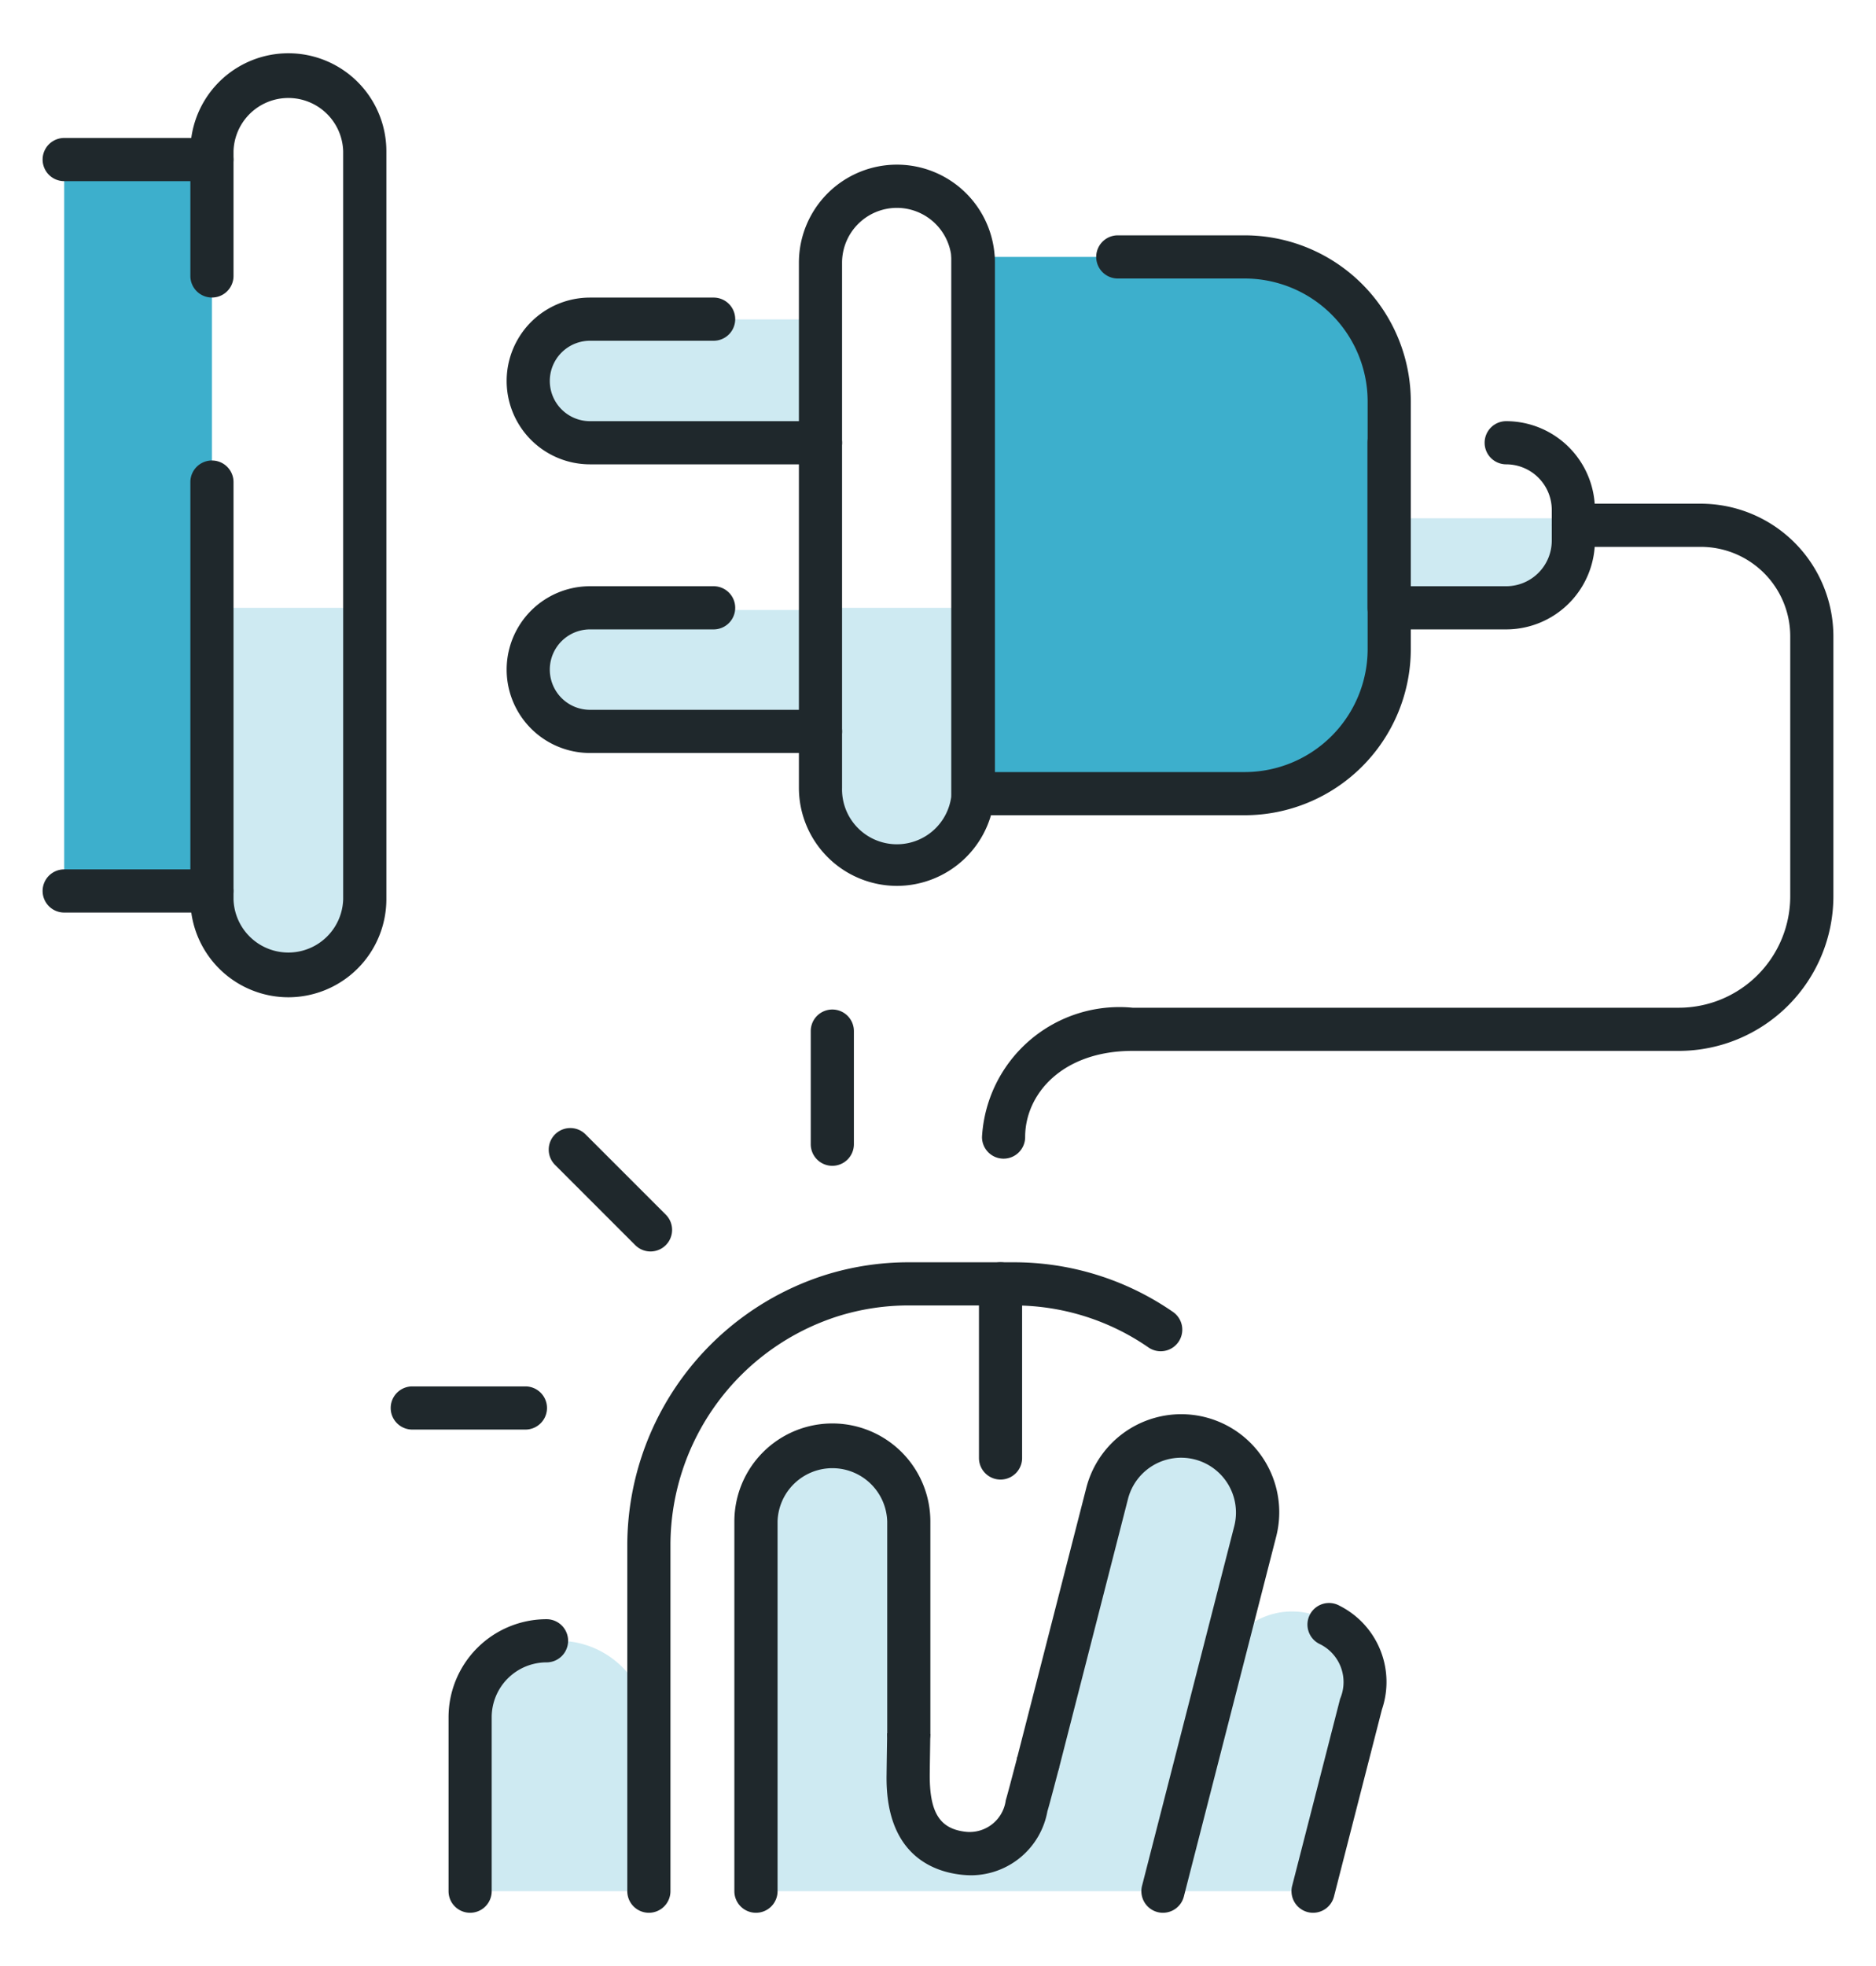 <svg id="Layer_1" data-name="Layer 1" xmlns="http://www.w3.org/2000/svg" viewBox="0 0 42 44"><defs><style>.cls-1{fill:#ceeaf2;}.cls-2{fill:#3dafcc;}.cls-3{fill:#1f282c;}</style></defs><title>CD18_priglosArtboard 14</title><path class="cls-1" d="M4.745,13.603H8.167a0,0,0,0,1,0,0v6.523a1.711,1.711,0,0,1-1.711,1.711h0a1.711,1.711,0,0,1-1.711-1.711V13.603A0,0,0,0,1,4.745,13.603Z"/><path class="cls-1" d="M20.202,19.457h0a1.711,1.711,0,0,1-1.711-1.711v-4.143h3.422v4.143A1.711,1.711,0,0,1,20.202,19.457Z"/><path class="cls-1" d="M11.826,14.91h0a1.258,1.258,0,0,1,1.258-1.258h5.286v2.516H13.084A1.258,1.258,0,0,1,11.826,14.91Z"/><path class="cls-1" d="M35.138,12.601c0-.553.782-1.002.087-1.002H30.638v2.004h3.356C34.688,13.603,35.138,12.601,35.138,12.601Z"/><path class="cls-1" d="M11.826,8.457h0a1.309,1.309,0,0,1,1.309-1.309h5.499V9.766H13.135A1.309,1.309,0,0,1,11.826,8.457Z"/><rect class="cls-2" x="1.437" y="3.386" width="3.308" height="16.554"/><path class="cls-2" d="M21.781,5.75h4.98A4.496,4.496,0,0,1,31.256,10.245v3.021A4.496,4.496,0,0,1,26.76,17.762H21.781a0,0,0,0,1,0,0V5.75A0,0,0,0,1,21.781,5.75Z"/><path class="cls-1" d="M12.512,36.721A2.021,2.021,0,0,0,10.497,38.736v3.589h4.03v-3.589A2.021,2.021,0,0,0,12.512,36.721Z"/><path class="cls-1" d="M29.968,36.432a1.66,1.66,0,0,0-2.672.983s.521-2.041.529-2.079l.095-.793a1.897,1.897,0,0,0-1.196-2.376,1.897,1.897,0,0,0-2.175,1.532l-1.837,7.337H20.333V34.645a1.897,1.897,0,0,0-1.737-2.015,1.897,1.897,0,0,0-1.737,2.015v7.68H29.263l1.208-4.187Z"/><path class="cls-3" d="M4.745,20.423H1.437a.483.483,0,1,1,0-.966H4.745a.483.483,0,0,1,0,.966Z"/><path class="cls-3" d="M4.745,4.054H1.437a.483.483,0,1,1,0-.966H4.745a.483.483,0,0,1,0,.966Z"/><path class="cls-3" d="M33.722,14.086H31.101a.483.483,0,0,1-.483-.483V9.909a.483.483,0,0,1,.966,0v3.211h2.137a1.021,1.021,0,0,0,1.02-1.02V11.412a1.021,1.021,0,0,0-1.02-1.02.483.483,0,0,1,0-.966,1.989,1.989,0,0,1,1.986,1.987v.687A1.989,1.989,0,0,1,33.722,14.086Z"/><path class="cls-3" d="M6.456,22.319a2.196,2.196,0,0,1-2.194-2.194v-9.336a.483.483,0,1,1,.966,0v9.336a1.228,1.228,0,0,0,2.455,0V3.386a1.228,1.228,0,0,0-2.455,0V6.176a.483.483,0,1,1-.966,0V3.386a2.194,2.194,0,0,1,4.388,0V20.126A2.196,2.196,0,0,1,6.456,22.319Z"/><path class="cls-3" d="M10.525,42.808a.483.483,0,0,1-.483-.483V38.432A2.196,2.196,0,0,1,12.236,36.238a.483.483,0,0,1,0,.966,1.229,1.229,0,0,0-1.228,1.228v3.893A.483.483,0,0,1,10.525,42.808Z"/><path class="cls-3" d="M16.924,42.808a.483.483,0,0,1-.483-.483V34.051a2.194,2.194,0,0,1,4.388,0V38.798a.483.483,0,0,1-.966,0v-4.747a1.228,1.228,0,0,0-2.455,0v8.274A.483.483,0,0,1,16.924,42.808Z"/><path class="cls-3" d="M26.036,42.808a.474.474,0,0,1-.12-.015.484.484,0,0,1-.348-.588l2.066-8.055a1.228,1.228,0,0,0-2.379-.61L23.714,39.553a.483.483,0,1,1-.936-.24l1.542-6.014A2.194,2.194,0,1,1,28.571,34.39L26.504,42.445A.483.483,0,0,1,26.036,42.808Z"/><path class="cls-3" d="M29.397,42.808a.474.474,0,0,1-.12-.015.484.484,0,0,1-.348-.588l1.074-4.187a.946.946,0,0,0-.467-1.229.483.483,0,1,1,.453-.853,1.91,1.91,0,0,1,.95,2.322l-1.074,4.187A.483.483,0,0,1,29.397,42.808Z"/><path class="cls-3" d="M18.369,16.852H13.209a1.866,1.866,0,0,1,0-3.732H15.977a.483.483,0,1,1,0,.966H13.209a.9.9,0,0,0,0,1.8h5.161a.483.483,0,1,1,0,.966Z"/><path class="cls-3" d="M18.369,10.392H13.209a1.866,1.866,0,0,1,0-3.732H15.977a.483.483,0,1,1,0,.966H13.209a.9.9,0,0,0,0,1.8h5.161a.483.483,0,0,1,0,.966Z"/><path class="cls-3" d="M20.08,19.826a2.196,2.196,0,0,1-2.194-2.194V5.879a2.194,2.194,0,1,1,4.388,0V17.632A2.196,2.196,0,0,1,20.08,19.826Zm0-15.174a1.229,1.229,0,0,0-1.228,1.228V17.632a1.228,1.228,0,1,0,2.455,0V5.879A1.229,1.229,0,0,0,20.08,4.652Z"/><path class="cls-3" d="M27.867,18.245H21.78a.483.483,0,0,1-.483-.483V5.75a.483.483,0,0,1,.966,0V17.279H27.867a2.755,2.755,0,0,0,2.752-2.752V8.984A2.755,2.755,0,0,0,27.867,6.233H25.025a.483.483,0,0,1,0-.966H27.867a3.722,3.722,0,0,1,3.718,3.718v5.543A3.722,3.722,0,0,1,27.867,18.245Z"/><path class="cls-3" d="M14.527,42.808a.483.483,0,0,1-.483-.483V34.55a6.357,6.357,0,0,1,4.448-6.021A6.248,6.248,0,0,1,20.344,28.25h2.353a6.257,6.257,0,0,1,3.555,1.105.483.483,0,1,1-.547.796,5.289,5.289,0,0,0-3.007-.935H20.344a5.287,5.287,0,0,0-1.566.236A5.384,5.384,0,0,0,15.01,34.55v7.774A.483.483,0,0,1,14.527,42.808Z"/><path class="cls-3" d="M22.4,33.113a.483.483,0,0,1-.483-.483V28.733a.483.483,0,1,1,.966,0v3.897A.483.483,0,0,1,22.4,33.113Z"/><path class="cls-3" d="M14.564,28.008a.482.482,0,0,1-.342-.142l-1.791-1.791a.483.483,0,1,1,.683-.683l1.791,1.791a.483.483,0,0,1-.342.825Z"/><path class="cls-3" d="M22.468,25.931a.483.483,0,0,1-.483-.483A3.081,3.081,0,0,1,25.358,22.553H37.587a2.496,2.496,0,0,0,2.493-2.493V14.24a2.003,2.003,0,0,0-2.001-2.001H35.225a.483.483,0,0,1,0-.966h2.853a2.971,2.971,0,0,1,2.968,2.967V20.06a3.463,3.463,0,0,1-3.459,3.459H25.358c-1.581,0-2.407.97-2.407,1.928A.483.483,0,0,1,22.468,25.931Z"/><path class="cls-3" d="M21.756,41.969a2.138,2.138,0,0,1-.235-.013c-.64-.071-1.707-.456-1.672-2.247.001-.139.013-.918.013-.918l.966.015c0,0-.012.766-.012.846-.017.911.218,1.279.811,1.344a.816.816,0,0,0,.89-.705c.053-.175.261-.979.262-.979l.934.243s-.226.867-.263.979A1.743,1.743,0,0,1,21.756,41.969Z"/><path class="cls-3" d="M18.634,26.091a.483.483,0,0,1-.483-.483V23.076a.483.483,0,1,1,.966,0v2.533A.483.483,0,0,1,18.634,26.091Z"/><path class="cls-3" d="M11.763,31.994H9.23a.483.483,0,0,1,0-.966h2.533a.483.483,0,1,1,0,.966Z"/></svg>